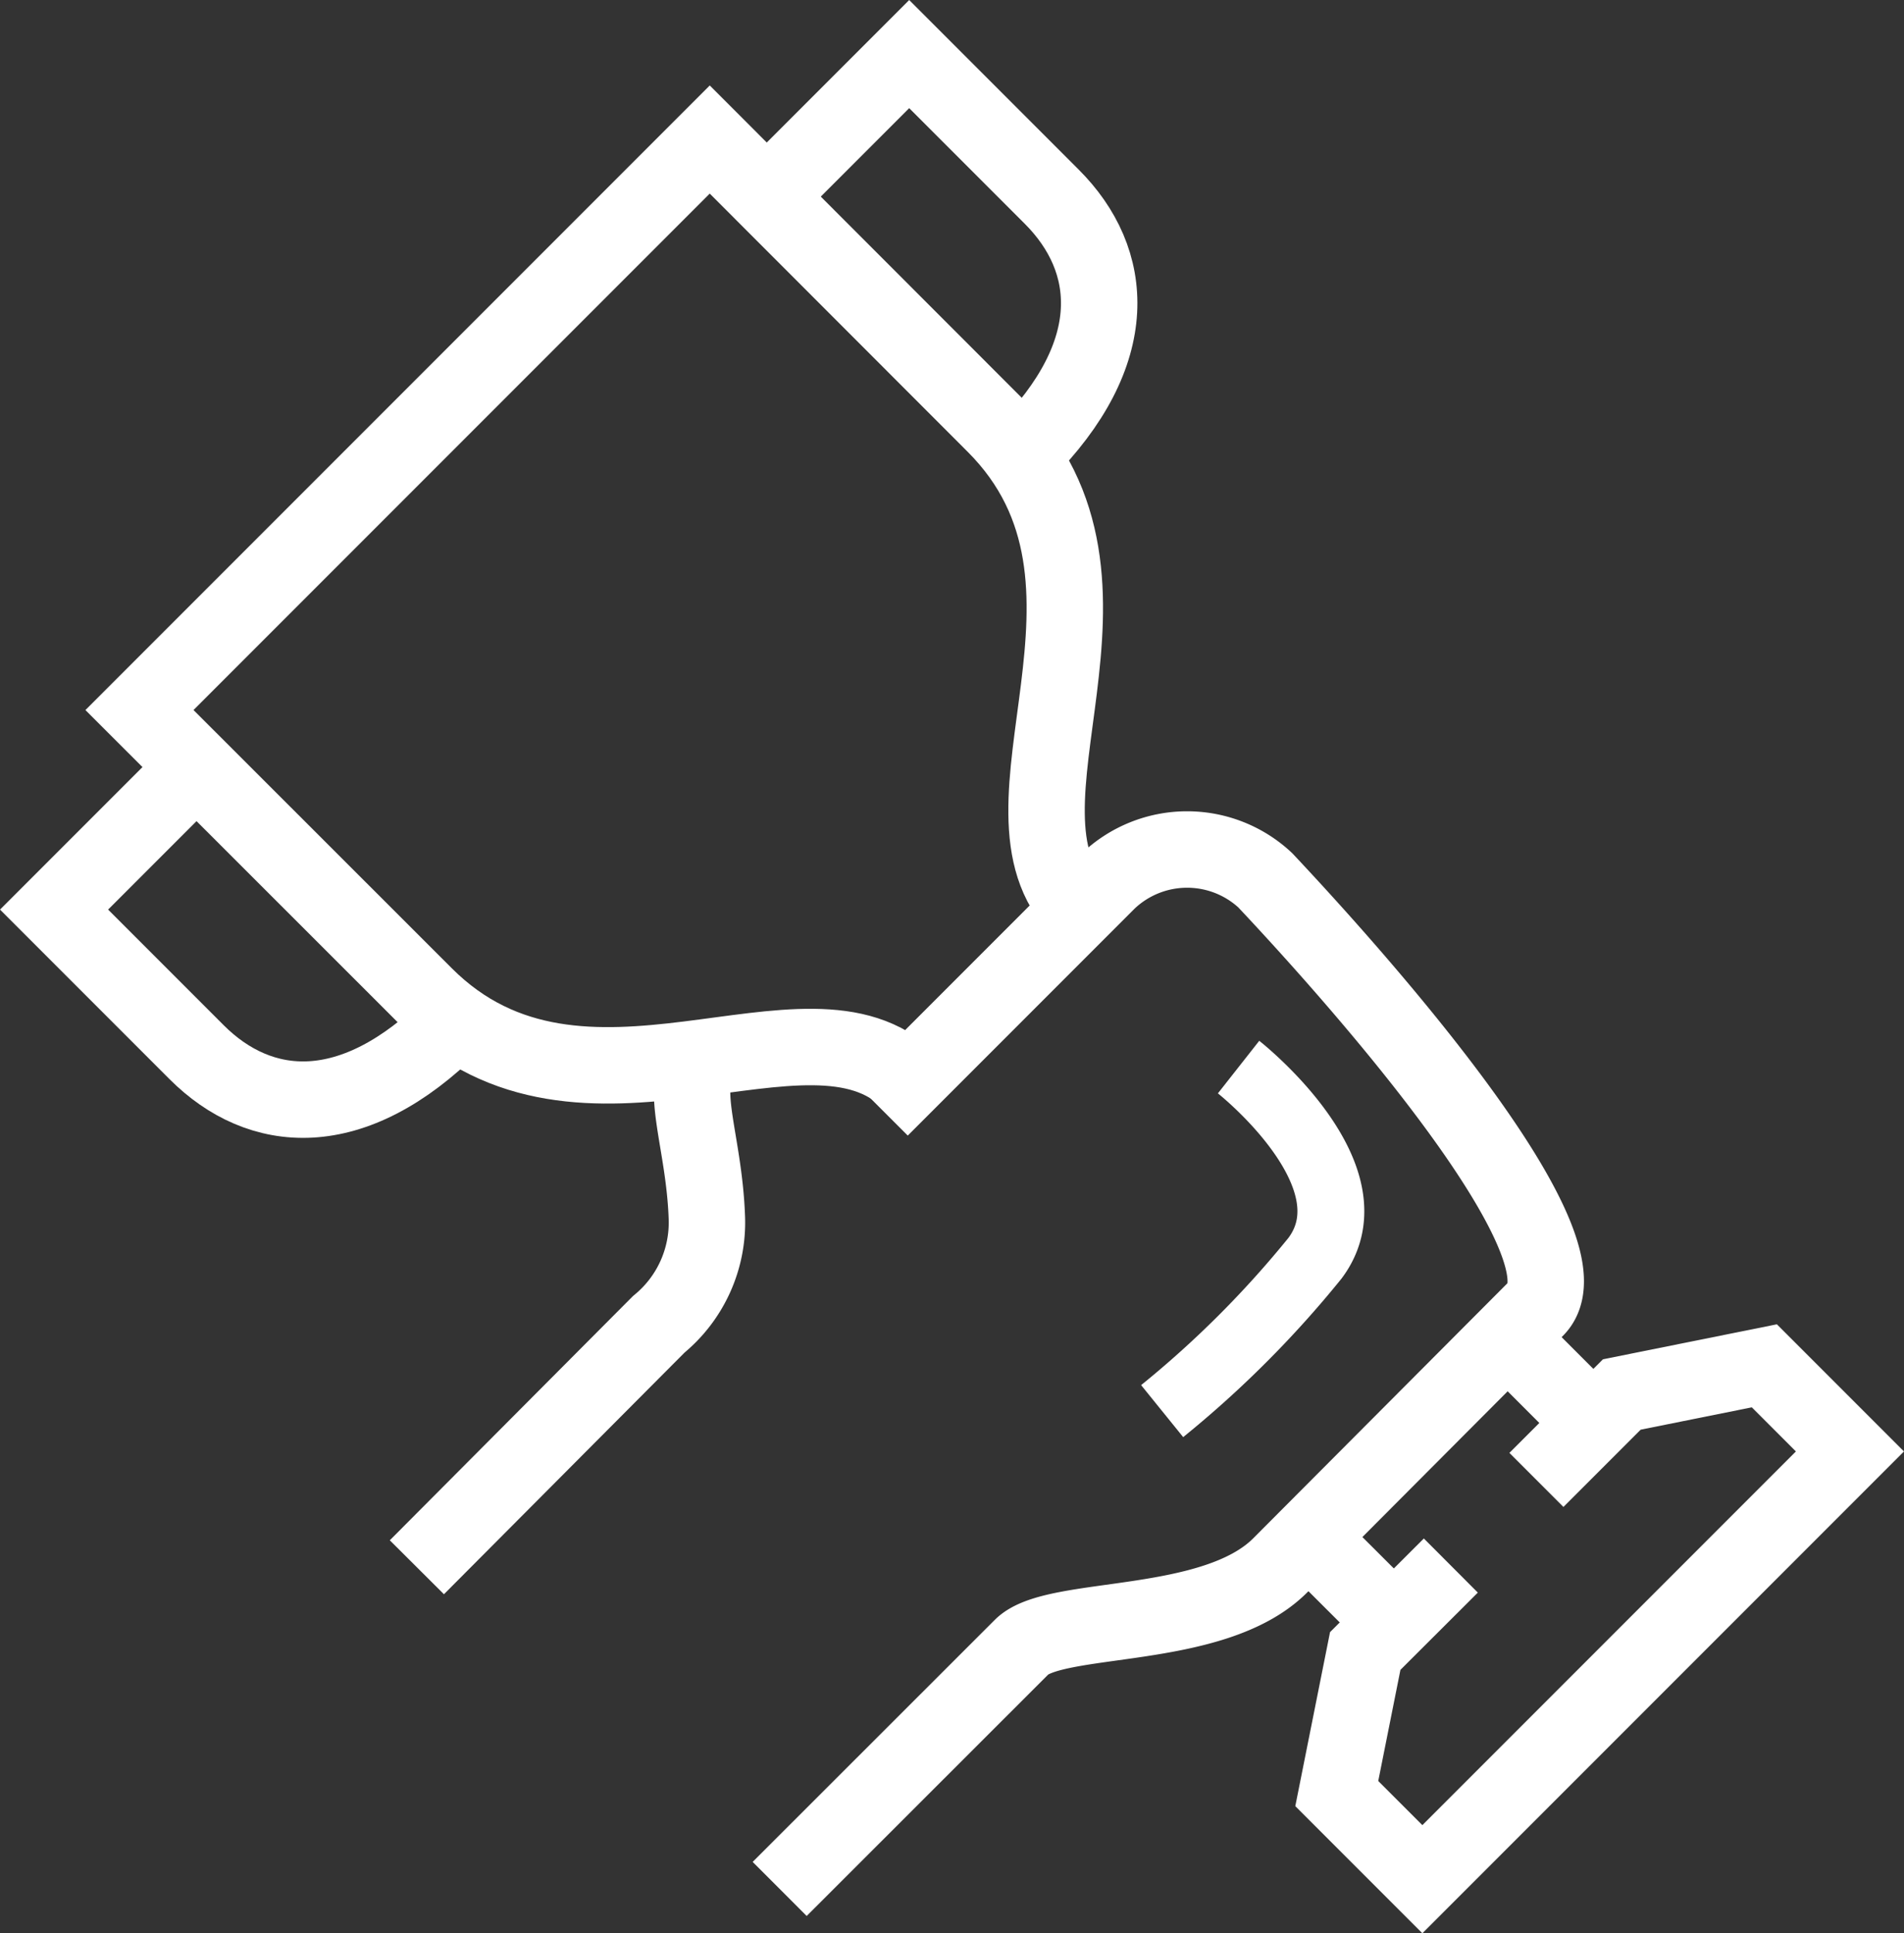<?xml version="1.0" encoding="UTF-8"?> <svg xmlns="http://www.w3.org/2000/svg" viewBox="0 0 99.66 101.15"><rect x="0" y="0" width="99.66" height="101.15" fill="#333333" stroke="none"/><defs><style>.cls-1,.cls-2{fill:none;stroke:#fff;stroke-miterlimit:10;}.cls-1{stroke-width:4px;}.cls-2{stroke-width:3.5px;}</style></defs><title>reward</title><g id="Layer_2" data-name="Layer 2"><g id="Layer_1-2" data-name="Layer 1"><path class="cls-1" d="M21.82,82,34.48,69.29A6.89,6.89,0,0,0,37,63.74c-.14-4.14-1.56-7-.17-8.42"></path><path class="cls-1" d="M46.1,58,58,46.1a6,6,0,0,1,8.22-.05c6.07,6.45,17.22,19.38,14.17,22.43L67,81.91c-3.5,3.49-11.78,2.52-13.52,4.26L40.81,98.83"></path><line class="cls-1" x1="78.92" y1="69.97" x2="83.4" y2="74.45"></line><line class="cls-1" x1="72.96" y1="84.89" x2="68.48" y2="80.42"></line><polyline class="cls-1" points="80.42 77.43 84.89 72.96 92.35 71.46 96.83 75.94 74.45 98.32 69.97 93.84 71.46 86.38 75.94 81.91"></polyline><path class="cls-1" d="M23.72,53.56c-5.27,5.27-10.12,4.8-13.43,1.49L2.83,47.59l7.46-7.46"></path><path class="cls-1" d="M53.56,23.72c5.27-5.27,4.8-10.12,1.49-13.43L47.59,2.83l-7.46,7.46"></path><path class="cls-1" d="M56.54,47.59c-5.27-5.27,3.79-17.1-4.47-25.36L37.15,7.3,7.3,37.15,22.23,52.07c8.26,8.27,20.09-.8,25.36,4.47"></path><path class="cls-2" d="M64.83,55.83s7.23,5.69,4,10a54,54,0,0,1-8,8"></path></g></g></svg> 